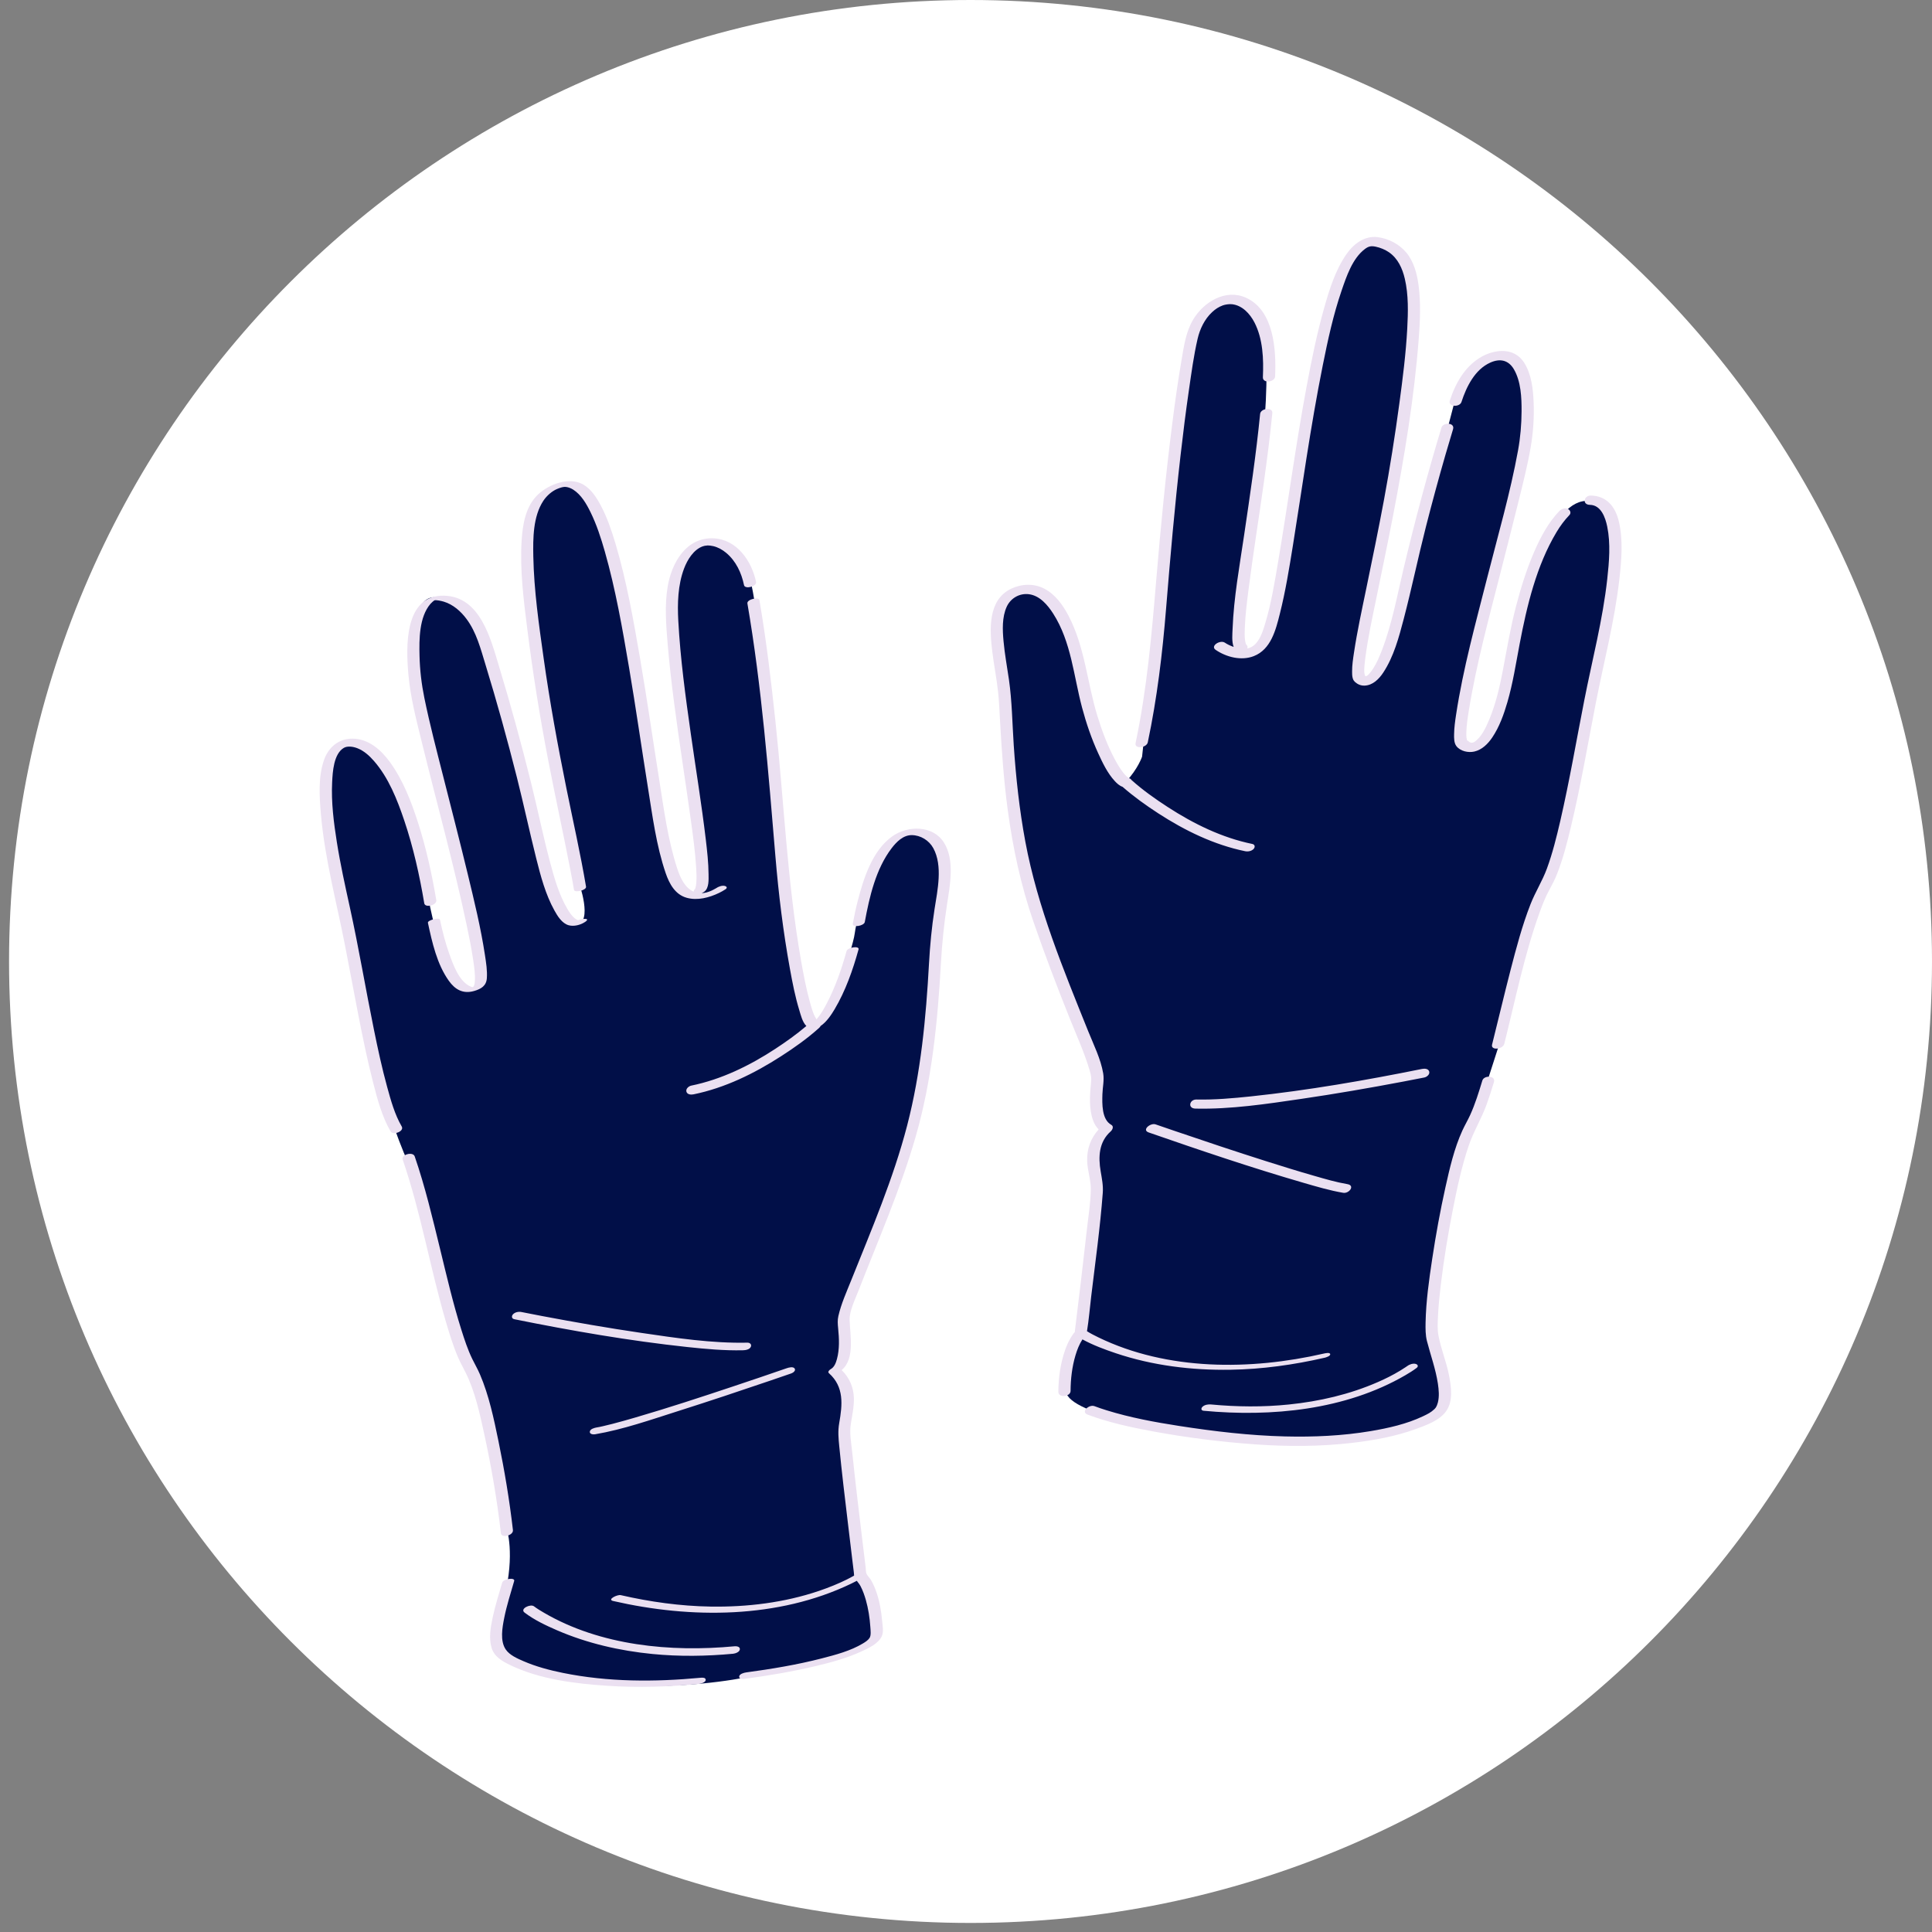 <svg xmlns="http://www.w3.org/2000/svg" xmlns:xlink="http://www.w3.org/1999/xlink" width="500" zoomAndPan="magnify" viewBox="0 0 375 375" height="500" preserveAspectRatio="xMidYMid meet" version="1.0"><rect x="0" y="0" width="375" height="375" fill="#808080" stroke="none"/><defs><clipPath id="614a9e7fc1"><path d="M 1.758 0 L 375 0 L 375 373.242 L 1.758 373.242 Z M 1.758 0 " clip-rule="nonzero"/></clipPath><clipPath id="35ddcbb167"><path d="M 188.379 0 C 85.312 0 1.758 83.555 1.758 186.621 C 1.758 289.688 85.312 373.242 188.379 373.242 C 291.445 373.242 375 289.688 375 186.621 C 375 83.555 291.445 0 188.379 0 Z M 188.379 0 " clip-rule="nonzero"/></clipPath><clipPath id="e80749cf73"><path d="M 63 47 L 314 47 L 314 327.586 L 63 327.586 Z M 63 47 " clip-rule="nonzero"/></clipPath><clipPath id="b4846f4e02"><path d="M 62 45.586 L 314.949 45.586 L 314.949 327.586 L 62 327.586 Z M 62 45.586 " clip-rule="nonzero"/></clipPath></defs><g clip-path="url(#614a9e7fc1)"><g clip-path="url(#35ddcbb167)"><path fill="#ffffff" d="M 1.758 0 L 375 0 L 375 373.242 L 1.758 373.242 Z M 1.758 0 " fill-opacity="1" fill-rule="nonzero"/></g></g><g clip-path="url(#e80749cf73)"><path fill="#010f48" d="M 146.055 325.309 C 146.055 325.309 136.129 327.672 122.266 327.199 C 108.402 326.727 98.793 322.629 97.691 321.371 C 96.59 320.109 95.645 318.848 97.848 310.184 C 100.055 301.52 98.32 296.637 98.32 296.637 L 93.281 270.172 L 89.34 261.031 L 84.93 247.328 L 79.258 225.746 C 79.258 225.746 77.84 222.75 76.422 218.496 C 75.004 214.246 71.383 200.223 71.383 200.223 C 71.383 200.223 65.238 175.016 63.977 165.723 C 62.719 156.43 61.773 145.086 68.23 144.297 C 75.477 143.512 80.676 160.68 83.039 173.758 C 85.402 186.832 89.5 193.133 92.02 192.031 C 94.539 190.93 92.809 184.941 92.809 184.941 C 92.809 184.941 84.773 152.805 84.457 148.551 C 84.145 144.297 76.422 116.887 83.984 115.941 C 91.547 114.996 94.227 124.449 94.227 124.449 C 94.227 124.449 100.211 147.289 101.945 153.906 C 103.676 160.523 108.562 179.742 111.871 179.43 C 115.176 179.113 112.344 171.238 112.344 171.238 C 112.344 171.238 106.984 145.398 103.992 123.816 C 101 102.234 102.73 96.09 108.562 94.359 C 114.391 92.625 117.539 101.922 120.062 111.688 C 122.582 121.453 125.262 142.25 126.992 156.27 C 128.727 170.293 133.926 174.859 134.871 174.07 C 138.809 171.078 132.348 139.098 132.348 139.098 C 132.348 139.098 128.41 111.371 133.453 107.277 C 138.492 103.18 142.902 105.859 144.953 110.27 C 147 114.68 149.52 142.406 149.52 142.406 L 155.035 193.922 C 155.035 193.922 155.82 196.285 158.184 198.805 C 160.547 198.492 165.48 184.441 165.906 181.16 C 166.328 177.883 170.789 158.793 178.98 161.152 C 187.172 163.516 181.5 185.102 181.5 185.102 C 181.5 185.102 180.398 206.051 176.617 219.441 C 172.836 232.832 167.008 247.328 164.016 254.574 C 165.434 257.723 163.383 264.34 162.438 266.391 C 165.273 268.281 164.328 276.312 164.328 276.312 C 164.328 276.312 166.379 298.211 167.164 306.09 C 171.262 310.973 169.684 317.59 169.684 317.59 C 167.793 322.156 146.055 325.309 146.055 325.309 Z M 207.023 270.539 C 207.023 270.539 205.449 263.922 209.547 259.039 C 210.332 251.16 212.383 229.262 212.383 229.262 C 212.383 229.262 211.438 221.227 214.273 219.336 C 213.328 217.289 211.277 210.672 212.695 207.523 C 209.703 200.277 203.875 185.781 200.094 172.391 C 196.312 159 195.211 138.047 195.211 138.047 C 195.211 138.047 189.539 116.465 197.73 114.102 C 205.922 111.738 210.383 130.832 210.805 134.109 C 211.23 137.387 216.16 151.438 218.523 151.754 C 220.887 149.234 221.676 146.871 221.676 146.871 L 227.191 95.355 C 227.191 95.355 229.711 67.629 231.758 63.219 C 233.805 58.809 238.219 56.129 243.258 60.227 C 248.301 64.32 244.359 92.047 244.359 92.047 C 244.359 92.047 237.902 124.027 241.84 127.02 C 242.785 127.809 247.984 123.238 249.719 109.219 C 251.449 95.199 254.129 74.402 256.648 64.637 C 259.168 54.867 262.32 45.574 268.148 47.309 C 273.977 49.039 275.711 55.184 272.719 76.766 C 269.723 98.348 264.367 124.184 264.367 124.184 C 264.367 124.184 261.531 132.062 264.84 132.379 C 268.148 132.691 273.031 113.473 274.766 106.855 C 276.5 100.238 282.484 77.395 282.484 77.395 C 282.484 77.395 285.164 67.945 292.727 68.891 C 300.285 69.836 292.566 97.246 292.254 101.5 C 291.938 105.754 283.902 137.891 283.902 137.891 C 283.902 137.891 282.172 143.879 284.691 144.98 C 287.211 146.082 291.309 139.781 293.672 126.707 C 296.035 113.629 301.23 96.457 308.48 97.246 C 314.938 98.035 313.992 109.375 312.73 118.672 C 311.473 127.965 305.328 153.172 305.328 153.172 C 305.328 153.172 301.703 167.191 300.285 171.445 C 298.867 175.699 297.453 178.691 297.453 178.691 L 291.781 200.277 L 287.367 213.98 L 283.43 223.117 L 278.391 249.586 C 278.391 249.586 276.656 254.469 278.863 263.133 C 281.066 271.797 280.121 273.059 279.02 274.316 C 277.918 275.578 268.305 279.676 254.445 280.148 C 240.582 280.621 230.656 278.258 230.656 278.258 C 230.656 278.258 208.914 275.105 207.023 270.539 Z M 207.023 270.539 " fill-opacity="1" fill-rule="nonzero"/></g><g clip-path="url(#b4846f4e02)"><path fill="#ebe0f1" d="M 243.793 124.875 C 243.305 125.43 242.723 125.738 242.094 125.871 C 242.207 125.609 242.164 125.32 241.848 125.062 C 241.914 125.113 241.84 125.039 241.805 124.926 C 241.727 124.68 241.68 124.426 241.648 124.168 C 241.562 123.492 241.586 122.668 241.613 121.934 C 241.707 119.457 242.012 116.984 242.328 114.523 C 243.234 107.414 244.387 100.332 245.371 93.23 C 245.973 88.898 246.527 84.555 246.957 80.199 C 247.082 78.949 244.695 79.23 244.586 80.348 C 243.809 88.25 242.629 96.102 241.469 103.953 C 240.586 109.949 239.469 116.02 239.242 122.086 C 239.207 123.039 239.051 124.504 239.453 125.566 C 238.828 125.344 238.258 125.09 237.75 124.746 C 236.844 124.133 234.836 125.379 235.969 126.145 C 238.059 127.562 240.941 128.297 243.355 127.355 C 246.688 126.059 247.629 122.27 248.414 119.148 C 249.52 114.766 250.242 110.285 250.961 105.828 C 251.875 100.156 252.711 94.477 253.605 88.801 C 254.551 82.816 255.559 76.84 256.75 70.902 C 257.727 66.023 258.785 61.121 260.402 56.41 C 261.34 53.68 262.488 50.203 264.883 48.367 C 265.621 47.801 266.105 47.691 267.031 47.883 C 267.922 48.07 268.863 48.457 269.609 48.973 C 271.324 50.16 272.203 52.094 272.672 54.098 C 273.406 57.254 273.316 60.582 273.145 63.793 C 272.883 68.633 272.27 73.453 271.621 78.254 C 270.77 84.566 269.777 90.848 268.613 97.109 C 267.547 102.828 266.371 108.527 265.195 114.223 C 264.34 118.363 263.434 122.504 262.805 126.684 C 262.621 127.895 262.434 129.129 262.441 130.355 C 262.441 130.746 262.445 131.164 262.539 131.547 C 262.582 131.723 262.641 131.895 262.734 132.051 C 262.773 132.117 262.914 132.273 262.984 132.352 C 263.508 132.824 264.102 133.094 264.84 133.078 C 266.438 133.035 267.656 131.812 268.48 130.562 C 270.527 127.469 271.531 123.688 272.461 120.145 C 274.016 114.207 275.254 108.184 276.773 102.23 C 277.961 97.574 279.219 92.934 280.551 88.316 C 281.035 86.645 281.531 84.973 282.035 83.309 C 282.434 81.98 280.109 81.93 279.789 82.988 C 277.062 92.004 274.637 101.113 272.453 110.277 C 271.184 115.602 270.207 121.055 268.238 126.184 C 267.762 127.422 267.238 128.684 266.508 129.801 C 266.273 130.164 266.012 130.512 265.719 130.828 C 265.648 130.906 265.633 130.926 265.629 130.926 C 265.633 130.926 265.625 130.926 265.492 131.035 C 265.293 131.207 265.184 131.273 265.301 131.188 C 265.273 131.207 265.242 131.223 265.211 131.238 C 265.215 131.242 265.215 131.242 265.215 131.246 C 265.207 131.25 265.199 131.25 265.188 131.254 C 265.18 131.258 265.172 131.262 265.16 131.266 C 265.156 131.266 265.156 131.266 265.152 131.266 C 265.148 131.266 265.145 131.266 265.141 131.266 C 265.137 131.266 265.137 131.266 265.137 131.266 C 265.137 131.266 265.133 131.266 265.133 131.266 C 265.125 131.262 265.117 131.262 265.109 131.262 C 265.098 131.254 265.086 131.246 265.074 131.238 C 265.074 131.238 265.07 131.238 265.07 131.238 C 265.016 131.203 264.965 131.164 264.922 131.121 C 264.934 131.098 264.918 131.035 264.922 131.105 C 264.906 130.949 264.844 130.785 264.824 130.625 C 264.73 129.875 264.902 128.531 265.023 127.594 C 265.523 123.75 266.355 119.949 267.137 116.156 C 268.246 110.742 269.383 105.332 270.426 99.902 C 272.582 88.688 274.484 77.316 275.363 65.918 C 275.633 62.426 275.801 58.867 275.344 55.379 C 275.047 53.137 274.426 50.762 272.938 48.996 C 271.578 47.383 269.535 46.312 267.445 46.035 C 264.848 45.691 262.691 47.371 261.297 49.402 C 259.199 52.453 258.047 56.133 257.051 59.66 C 255.594 64.801 254.535 70.051 253.559 75.301 C 251.477 86.512 249.984 97.812 248.082 109.051 C 247.406 113.039 246.754 117.094 245.586 120.977 C 245.18 122.316 244.73 123.805 243.793 124.875 Z M 265.039 131.258 C 265.039 131.258 265.039 131.258 265.043 131.258 C 265.039 131.258 265.043 131.262 265.039 131.258 Z M 265.027 131.27 C 265.023 131.27 265.023 131.27 265.023 131.27 C 265.023 131.27 265.023 131.27 265.027 131.27 C 265.023 131.27 265.027 131.27 265.027 131.27 Z M 265.211 131.273 C 265.207 131.27 265.211 131.266 265.207 131.266 C 265.219 131.262 265.219 131.262 265.227 131.258 C 265.23 131.27 265.223 131.27 265.211 131.273 Z M 264.996 131.203 C 264.996 131.203 265 131.207 265 131.207 C 265.016 131.227 265.027 131.238 265.035 131.246 C 265.031 131.246 265.023 131.246 265.023 131.242 C 265.023 131.246 265.023 131.246 265.023 131.246 C 265 131.227 264.953 131.18 264.91 131.129 C 264.918 131.133 264.922 131.129 264.922 131.125 C 264.953 131.156 264.977 131.184 264.996 131.203 Z M 145.07 117.125 C 147.855 133.344 149.129 149.805 150.504 166.188 C 151.121 173.527 152.012 180.867 153.336 188.113 C 153.824 190.793 154.348 193.488 155.148 196.094 C 155.406 196.938 155.75 198.414 156.516 199.145 C 154.602 200.766 152.539 202.238 150.449 203.605 C 145.48 206.855 140.012 209.523 134.172 210.719 C 133.684 210.82 133.082 211.328 133.23 211.879 C 133.391 212.473 134.141 212.512 134.625 212.41 C 140.711 211.164 146.387 208.375 151.582 205.031 C 154.152 203.379 156.695 201.582 158.969 199.535 C 159.121 199.398 159.223 199.266 159.281 199.137 C 160.469 198.352 161.445 196.828 161.992 195.906 C 164.121 192.316 165.535 188.285 166.645 184.277 C 166.848 183.531 164.523 183.863 164.316 184.602 C 163.355 188.086 162.156 191.551 160.477 194.762 C 159.914 195.84 159.289 196.93 158.492 197.855 C 158.301 197.547 158.105 197.234 157.961 196.875 C 157.633 196.039 157.379 195.172 157.145 194.305 C 156.441 191.699 155.934 189.035 155.469 186.379 C 152.797 171.078 152.164 155.512 150.52 140.086 C 149.676 132.203 148.746 124.312 147.406 116.5 C 147.285 115.789 144.938 116.332 145.07 117.125 Z M 173.18 162.34 C 169.328 165.105 167.637 170.43 166.504 174.801 C 166.121 176.277 165.805 177.766 165.527 179.266 C 165.367 180.125 167.715 179.738 167.855 178.961 C 168.758 174.074 169.996 168.648 173.078 164.621 C 174.016 163.398 175.32 162.086 176.969 162.098 C 178.691 162.109 180.332 163.121 181.152 164.625 C 183.027 168.062 181.961 172.816 181.395 176.453 C 180.848 179.969 180.516 183.438 180.32 186.988 C 179.734 197.586 178.746 208.188 176.07 218.488 C 173.402 228.754 169.172 238.637 165.234 248.465 C 164.328 250.734 163.273 253.047 162.727 255.441 C 162.535 256.273 162.602 256.988 162.684 257.836 C 162.879 259.801 162.973 261.887 162.445 263.809 C 162.246 264.535 161.941 265.363 161.246 265.746 C 161.035 265.859 160.586 266.262 160.883 266.523 C 163.879 269.195 163.516 272.656 162.887 276.242 C 162.617 277.773 162.746 279.191 162.898 280.727 C 163.391 285.793 164.004 290.848 164.609 295.902 C 164.891 298.266 165.176 300.633 165.461 303 C 165.555 303.742 165.645 304.488 165.734 305.234 C 165.758 305.402 165.754 305.621 165.781 305.82 C 165.305 306.094 164.82 306.352 164.328 306.598 C 162.793 307.367 160.816 308.164 158.977 308.789 C 152.227 311.074 145.023 311.949 137.918 311.836 C 132.043 311.742 126.199 310.926 120.477 309.613 C 119.836 309.469 117.758 310.465 119.016 310.754 C 134.086 314.211 151.008 314.215 165.207 307.391 C 165.574 307.215 165.941 307.027 166.305 306.836 C 166.562 307.176 166.848 307.52 167.031 307.871 C 167.469 308.719 167.793 309.625 168.055 310.539 C 168.539 312.238 168.809 314 168.93 315.762 C 168.98 316.496 169.102 317.426 168.781 317.922 C 168.496 318.359 168.004 318.684 167.492 318.992 C 165.082 320.441 162.207 321.195 159.508 321.891 C 154.68 323.137 149.746 323.949 144.809 324.617 C 144.414 324.672 143.543 324.902 143.477 325.395 C 143.41 325.906 144.152 325.914 144.477 325.871 C 149.145 325.238 153.801 324.465 158.379 323.371 C 161.352 322.664 164.367 321.844 167.152 320.566 C 168.543 319.93 170.516 319.051 171.172 317.543 C 171.543 316.699 171.305 315.547 171.227 314.664 C 171.066 312.789 170.742 310.906 170.141 309.117 C 169.855 308.27 169.5 307.449 169.051 306.672 C 168.816 306.277 168.316 305.816 168.168 305.418 C 168.047 305.086 168.07 304.617 168.027 304.27 C 167.781 302.246 167.535 300.223 167.289 298.199 C 166.629 292.707 165.969 287.211 165.395 281.707 C 165.211 279.977 164.867 278.156 165.137 276.418 C 165.398 274.719 165.789 273.055 165.734 271.32 C 165.672 269.223 164.84 267.383 163.367 265.93 C 165.98 263.75 164.992 259.121 164.906 256.18 C 164.859 254.465 166 252.141 166.656 250.461 C 170.516 240.555 174.832 230.746 177.766 220.508 C 180.898 209.57 182.008 198.23 182.637 186.906 C 182.848 183.105 183.227 179.402 183.805 175.637 C 184.375 171.895 185.383 166.961 183.211 163.531 C 181.066 160.137 176.168 160.199 173.18 162.34 Z M 135.984 325.652 C 127.113 326.488 118.008 326.492 109.246 324.707 C 106.645 324.176 104.051 323.492 101.613 322.434 C 100.43 321.918 98.922 321.277 98.164 320.16 C 97.027 318.484 97.5 315.926 97.859 314.09 C 98.34 311.645 99.113 309.27 99.801 306.875 C 100.02 306.113 97.688 306.441 97.473 307.191 C 96.828 309.438 96.109 311.668 95.625 313.957 C 95.23 315.82 94.852 317.969 95.414 319.84 C 95.934 321.559 97.469 322.434 98.996 323.176 C 104.797 325.98 111.68 326.805 118.027 327.219 C 123.895 327.602 129.789 327.406 135.645 326.855 C 135.992 326.824 136.957 326.559 136.977 326.094 C 137 325.586 136.336 325.617 135.984 325.652 Z M 99.559 296.98 C 98.895 291.188 97.926 285.422 96.75 279.711 C 95.852 275.355 94.914 270.852 93.152 266.746 C 92.715 265.727 92.152 264.77 91.668 263.773 C 90.781 261.945 90.145 259.996 89.535 258.062 C 87.926 252.965 86.719 247.75 85.453 242.559 C 83.969 236.492 82.531 230.375 80.496 224.461 C 80.152 223.453 77.824 224.102 78.164 225.086 C 81.703 235.371 83.492 246.156 86.555 256.574 C 87.238 258.895 87.953 261.23 88.906 263.457 C 89.359 264.508 89.926 265.496 90.43 266.523 C 92.227 270.184 93.117 274.348 93.984 278.305 C 95.375 284.676 96.484 291.129 97.227 297.605 C 97.34 298.613 99.68 298.051 99.559 296.98 Z M 75.137 210.941 C 74.141 207.312 73.348 203.629 72.598 199.945 C 70.977 192.012 69.648 184.016 67.906 176.105 C 66.984 171.906 66.055 167.711 65.383 163.465 C 64.777 159.637 64.277 155.719 64.469 151.836 C 64.566 149.824 64.766 146.312 66.742 145.16 C 67.418 144.766 68.508 144.887 69.406 145.246 C 70.656 145.746 71.699 146.688 72.574 147.691 C 75.426 150.949 77.098 155.207 78.465 159.258 C 80.227 164.484 81.434 169.895 82.348 175.328 C 82.508 176.285 84.848 175.711 84.68 174.703 C 83.82 169.59 82.695 164.5 81.102 159.559 C 79.805 155.535 78.215 151.418 75.719 147.969 C 74.004 145.598 71.586 143.418 68.5 143.371 C 65.715 143.328 63.715 145.066 62.852 147.621 C 61.754 150.875 61.992 154.582 62.281 157.945 C 62.66 162.379 63.449 166.773 64.348 171.129 C 65.199 175.242 66.152 179.332 66.957 183.453 C 67.809 187.805 68.609 192.168 69.457 196.52 C 70.348 201.082 71.266 205.648 72.43 210.152 C 73.258 213.363 74.137 216.727 75.82 219.617 C 76.285 220.414 78.535 219.609 77.969 218.637 C 76.602 216.289 75.852 213.543 75.137 210.941 Z M 81.887 144.113 C 84.781 155.902 88.047 167.609 90.566 179.484 C 91.047 181.742 91.504 184.012 91.84 186.297 C 92.043 187.695 92.285 189.172 92.156 190.586 C 92.141 190.785 92.121 190.984 92.059 191.176 C 92.023 191.281 91.848 191.582 91.934 191.48 C 91.891 191.531 91.836 191.574 91.781 191.609 C 91.672 191.594 91.539 191.57 91.441 191.531 C 89.141 190.625 87.977 187.285 87.227 185.199 C 86.441 183.016 85.875 180.758 85.391 178.492 C 85.293 178.031 82.945 178.59 83.059 179.117 C 83.871 182.91 84.816 187.148 87.113 190.367 C 88.348 192.102 89.891 192.957 92.02 192.352 C 93.398 191.961 94.387 191.344 94.496 189.891 C 94.605 188.406 94.355 186.867 94.133 185.406 C 93.324 180.07 92.035 174.801 90.766 169.559 C 89.246 163.281 87.633 157.023 86.043 150.762 C 84.758 145.695 83.426 140.629 82.375 135.504 C 81.82 132.793 81.492 130.055 81.43 127.285 C 81.352 124.117 81.348 119.797 83.539 117.223 C 83.711 117.02 84.234 116.551 84.305 116.531 C 84.664 116.418 85.652 116.633 86.148 116.785 C 87.945 117.324 89.453 118.66 90.551 120.141 C 92.488 122.742 93.293 125.938 94.23 128.996 C 96.449 136.227 98.465 143.523 100.32 150.859 C 101.637 156.082 102.762 161.348 104.07 166.57 C 104.93 170.008 105.879 173.602 107.613 176.723 C 108.223 177.824 109.082 179.23 110.387 179.594 C 111.383 179.867 112.648 179.547 113.5 178.988 C 113.621 178.91 113.766 178.812 113.867 178.699 C 114.191 178.324 113.574 178.332 113.324 178.352 C 113.027 178.371 112.566 178.449 112.199 178.609 C 112 178.531 111.793 178.438 111.562 178.25 C 110.98 177.766 110.547 177.117 110.16 176.473 C 108.496 173.68 107.578 170.402 106.75 167.285 C 105.395 162.191 104.344 157.012 103.07 151.898 C 101.207 144.418 99.176 136.977 96.938 129.602 C 95.281 124.129 93.273 115.762 86.176 115.621 C 78.426 115.465 78.793 125.594 79.273 130.941 C 79.672 135.406 80.82 139.773 81.887 144.113 Z M 111.668 179 C 111.664 179.012 111.656 179.012 111.668 179 Z M 111.664 178.992 C 111.586 179.062 111.645 178.988 111.664 178.992 Z M 106.379 147.414 C 107.758 154.578 109.324 161.703 110.711 168.863 C 110.961 170.148 111.199 171.434 111.414 172.727 C 111.52 173.34 113.867 172.809 113.75 172.102 C 112.672 165.707 111.227 159.371 109.941 153.016 C 108.25 144.645 106.711 136.246 105.523 127.781 C 104.605 121.238 103.645 114.629 103.516 108.008 C 103.449 104.496 103.453 100.262 105.465 97.199 C 106.141 96.18 107.172 95.316 108.113 94.918 C 108.656 94.691 109.219 94.5 109.66 94.5 C 110.172 94.504 110.785 94.734 111.262 95.039 C 112.82 96.039 113.824 97.789 114.617 99.406 C 115.812 101.84 116.652 104.445 117.395 107.047 C 119.488 114.406 120.812 121.996 122.09 129.531 C 123.402 137.27 124.508 145.043 125.75 152.793 C 126.645 158.352 127.379 164.148 129.215 169.496 C 129.922 171.551 131.039 173.625 133.281 174.258 C 135.367 174.848 137.668 174.23 139.566 173.316 C 140 173.105 140.426 172.871 140.824 172.602 C 141.242 172.316 141.047 172.047 140.648 171.953 C 140.133 171.828 139.418 172.109 139 172.395 C 138.961 172.422 138.945 172.434 138.938 172.438 C 138.918 172.449 138.887 172.465 138.828 172.496 C 138.578 172.637 138.305 172.785 138.059 172.895 C 137.461 173.156 136.824 173.344 136.176 173.363 C 136.391 173.273 136.594 173.164 136.758 173.031 C 137.641 172.316 137.539 170.719 137.531 169.719 C 137.516 167.445 137.258 165.172 136.992 162.918 C 136.176 156.074 135.059 149.27 134.09 142.453 C 133.051 135.168 132.055 127.852 131.656 120.5 C 131.473 117.117 131.57 113.57 132.773 110.359 C 133.434 108.605 134.645 106.684 136.383 106.051 C 136.402 106.055 136.789 105.949 136.789 105.938 C 136.977 105.906 137.172 105.879 137.363 105.871 C 137.582 105.863 138.098 105.918 138.461 106.008 C 139.371 106.227 140.223 106.703 140.941 107.301 C 142.844 108.883 143.922 111.191 144.414 113.574 C 144.594 114.43 146.934 113.844 146.75 112.949 C 145.91 108.891 143.016 104.691 138.508 104.488 C 133.195 104.25 130.383 109.227 129.602 113.82 C 128.977 117.5 129.285 121.273 129.59 124.969 C 129.91 128.82 130.355 132.66 130.855 136.488 C 131.832 144.035 133.039 151.547 134.078 159.082 C 134.508 162.195 134.938 165.324 135.129 168.465 C 135.188 169.422 135.234 170.387 135.152 171.344 C 135.125 171.672 135.082 172.004 134.992 172.32 C 134.93 172.547 134.988 172.387 134.922 172.527 C 134.91 172.547 134.906 172.559 134.898 172.574 C 134.891 172.574 134.883 172.582 134.871 172.59 C 134.676 172.75 134.625 172.926 134.668 173.082 C 132.906 172.344 132.02 170.312 131.441 168.551 C 129.629 163.023 128.867 157.094 127.957 151.371 C 126.711 143.535 125.59 135.68 124.246 127.859 C 122.953 120.359 121.633 112.793 119.457 105.488 C 118.699 102.957 117.84 100.41 116.59 98.074 C 115.777 96.559 114.75 94.953 113.23 94.062 C 110.523 92.473 106.605 93.961 104.473 95.941 C 102.047 98.191 101.461 101.695 101.254 104.84 C 100.883 110.605 101.637 116.457 102.355 122.168 C 103.422 130.629 104.766 139.043 106.379 147.414 Z M 115.496 278.395 C 120.984 277.461 126.375 275.555 131.672 273.875 C 137.648 271.977 143.598 269.992 149.535 267.969 C 150.895 267.504 152.254 267.039 153.609 266.57 C 153.953 266.449 154.535 266.02 154.227 265.613 C 153.91 265.195 153.055 265.449 152.68 265.578 C 149.438 266.707 145.859 267.914 142.316 269.098 C 136.02 271.199 129.707 273.273 123.332 275.133 C 121.852 275.566 120.363 275.988 118.867 276.375 C 118.266 276.531 117.66 276.68 117.055 276.816 C 116.441 276.957 116.32 276.984 115.805 277.07 C 115.395 277.141 114.551 277.352 114.484 277.875 C 114.418 278.387 115.145 278.453 115.496 278.395 Z M 144.203 262.086 C 144.707 262.078 145.5 261.949 145.734 261.418 C 145.945 260.945 145.555 260.598 145.07 260.609 C 138.211 260.762 131.277 259.711 124.508 258.719 C 118.039 257.77 111.598 256.648 105.176 255.434 C 103.855 255.184 102.539 254.93 101.223 254.664 C 100.672 254.551 99.973 254.676 99.574 255.105 C 99.25 255.457 99.301 255.953 99.828 256.059 C 110.926 258.301 122.145 260.25 133.402 261.457 C 136.984 261.84 140.598 262.168 144.203 262.086 Z M 142.57 319.543 C 130.176 320.711 116.551 319.434 105.59 313.035 C 104.93 312.648 104.258 312.25 103.648 311.785 C 102.969 311.266 100.848 312.254 101.812 312.996 C 103.695 314.434 105.945 315.492 108.105 316.43 C 113.977 318.973 120.281 320.414 126.637 321.039 C 131.84 321.551 137.09 321.48 142.293 320.992 C 142.73 320.949 143.543 320.672 143.605 320.141 C 143.664 319.594 142.961 319.508 142.57 319.543 Z M 222.785 144.082 C 224.586 135.566 225.629 126.848 226.332 118.176 C 227.141 108.234 228.008 98.301 229.145 88.387 C 229.629 84.145 230.16 79.906 230.773 75.68 C 231.254 72.379 231.699 69.027 232.453 65.77 C 232.895 63.855 233.812 61.941 235.266 60.59 C 235.91 59.992 236.52 59.582 237.344 59.277 C 237.805 59.109 238.594 58.984 239.172 59.055 C 241.102 59.285 242.594 60.852 243.492 62.594 C 245.145 65.801 245.281 69.699 245.125 73.219 C 245.07 74.484 247.449 74.191 247.496 73.066 C 247.723 67.977 247.305 60.258 241.848 57.789 C 237.883 55.996 233.637 58.609 231.602 62.016 C 230.164 64.418 229.793 67.223 229.328 69.938 C 228.637 73.965 228.07 78.012 227.555 82.066 C 226.266 92.176 225.281 102.32 224.434 112.477 C 223.547 123.113 222.625 133.773 220.414 144.234 C 220.16 145.434 222.555 145.18 222.785 144.082 Z M 287.723 209.727 C 287.035 211.988 286.336 214.277 285.352 216.434 C 284.883 217.461 284.301 218.434 283.832 219.465 C 282.25 222.941 281.375 226.785 280.547 230.504 C 279.531 235.078 278.695 239.695 277.992 244.332 C 277.375 248.426 276.785 252.578 276.703 256.723 C 276.684 257.906 276.672 259.145 276.969 260.297 C 277.68 263.051 278.66 265.719 279.09 268.543 C 279.27 269.738 279.391 271.039 279.09 272.227 C 279 272.586 278.859 272.938 278.656 273.246 C 278.613 273.309 278.465 273.465 278.426 273.508 C 277.699 274.184 277.145 274.445 276.191 274.902 C 273.023 276.406 269.48 277.195 266.043 277.777 C 260.562 278.699 254.961 278.945 249.414 278.809 C 242.531 278.641 235.637 277.824 228.84 276.77 C 224.117 276.035 219.375 275.16 214.805 273.742 C 214.004 273.496 213.215 273.227 212.434 272.934 C 211.375 272.539 209.707 274.055 211.105 274.578 C 215.164 276.098 219.453 277.027 223.707 277.816 C 230.285 279.031 236.969 279.879 243.645 280.352 C 249.906 280.793 256.227 280.789 262.469 280.059 C 266.641 279.57 270.859 278.812 274.82 277.367 C 276.816 276.641 279.402 275.727 280.695 273.91 C 282.098 271.938 281.676 269.098 281.242 266.887 C 280.734 264.309 279.703 261.852 279.211 259.281 C 278.969 258.008 279.055 256.648 279.117 255.359 C 279.219 253.309 279.43 251.262 279.676 249.223 C 280.258 244.387 281.059 239.57 281.996 234.789 C 282.809 230.633 283.699 226.469 285.051 222.445 C 285.992 219.652 287.543 217.156 288.547 214.391 C 289.066 212.957 289.527 211.504 289.969 210.043 C 290.371 208.723 288.047 208.668 287.723 209.727 Z M 314.168 101.02 C 313.473 98.266 311.77 96.234 308.785 96.188 C 307.418 96.164 307.031 97.965 308.605 97.992 C 310.762 98.027 311.602 100.465 311.961 102.211 C 312.637 105.52 312.336 109.035 311.969 112.359 C 311.098 120.309 309.051 128.055 307.516 135.887 C 305.98 143.703 304.641 151.566 302.852 159.332 C 302.129 162.453 301.355 165.582 300.254 168.59 C 299.375 170.988 298 173.133 297.07 175.512 C 295.449 179.652 294.309 183.988 293.195 188.289 C 291.953 193.098 290.82 197.938 289.609 202.758 C 289.316 203.934 291.711 203.691 291.98 202.605 C 294.121 194.094 295.852 185.379 298.836 177.109 C 299.375 175.609 299.965 174.109 300.73 172.711 C 301.281 171.691 301.809 170.695 302.23 169.613 C 303.391 166.66 304.18 163.559 304.918 160.477 C 306.809 152.57 308.172 144.547 309.723 136.574 C 311.281 128.555 313.383 120.625 314.309 112.496 C 314.734 108.762 315.094 104.711 314.168 101.02 Z M 283.668 78.027 C 284.629 75.07 286.262 71.734 289.258 70.383 C 291.141 69.531 292.793 69.883 293.84 71.668 C 295.223 74.027 295.348 77.176 295.336 79.828 C 295.324 82.371 295.105 84.934 294.648 87.438 C 293.137 95.723 290.758 103.879 288.688 112.039 C 286.453 120.855 283.984 129.734 282.621 138.742 C 282.43 139.992 282.254 141.262 282.238 142.531 C 282.23 143.266 282.211 144.199 282.684 144.82 C 283.449 145.82 284.996 146.145 286.164 145.875 C 287.656 145.535 288.805 144.387 289.637 143.156 C 291.031 141.09 291.883 138.691 292.578 136.316 C 293.66 132.605 294.234 128.805 294.957 125.016 C 296.363 117.621 298.219 109.777 302.137 103.258 C 302.844 102.082 303.664 100.969 304.617 99.977 C 305.016 99.559 304.77 98.977 304.293 98.773 C 303.723 98.527 303.047 98.797 302.645 99.215 C 300.52 101.434 299.035 104.238 297.816 107.031 C 296.312 110.48 295.195 114.094 294.246 117.73 C 293.184 121.816 292.492 125.957 291.707 130.098 C 291.086 133.371 290.324 136.664 289.027 139.746 C 288.387 141.266 287.543 143.082 286.215 143.977 C 285.984 144.133 285.777 144.188 285.586 144.156 C 285.438 144.133 285.453 144.152 285.145 143.996 C 285.281 144.062 284.82 143.715 284.754 143.691 C 284.754 143.68 284.758 143.684 284.75 143.664 C 284.703 143.512 284.672 143.359 284.645 143.199 C 284.609 142.996 284.602 142.539 284.617 142.07 C 284.664 140.719 284.863 139.371 285.078 138.039 C 286.539 128.926 289.012 119.945 291.281 111.012 C 292.48 106.297 293.695 101.582 294.859 96.859 C 295.68 93.516 296.535 90.16 297.113 86.762 C 297.594 83.938 297.793 81.027 297.68 78.164 C 297.578 75.57 297.281 72.719 295.879 70.465 C 294.727 68.609 292.828 67.902 290.699 68.184 C 287.781 68.57 285.359 70.473 283.734 72.859 C 282.719 74.355 281.98 75.996 281.422 77.711 C 280.996 79.023 283.324 79.082 283.668 78.027 Z M 284.824 143.777 C 284.785 143.738 284.77 143.727 284.754 143.719 C 284.754 143.715 284.754 143.707 284.754 143.703 C 284.766 143.719 284.785 143.738 284.824 143.777 Z M 262.984 132.352 C 262.957 132.324 262.922 132.305 262.891 132.273 C 263.055 132.434 263.047 132.418 262.984 132.352 Z M 265.137 131.266 C 265.156 131.258 265.172 131.254 265.188 131.254 C 265.199 131.25 265.203 131.242 265.211 131.238 C 265.18 131.215 265.129 131.207 265.074 131.238 C 265.074 131.238 265.078 131.238 265.078 131.238 C 265.078 131.238 265.109 131.254 265.137 131.266 Z M 261.527 229.84 C 259.359 229.473 257.211 228.84 255.066 228.223 C 251.934 227.328 248.824 226.359 245.719 225.375 C 239.812 223.5 233.938 221.539 228.07 219.535 C 226.812 219.105 225.555 218.676 224.301 218.242 C 223.312 217.898 221.562 219.32 222.953 219.805 C 232.887 223.254 242.875 226.641 252.977 229.574 C 255.523 230.312 258.098 231.078 260.715 231.523 C 261.855 231.715 263.086 230.102 261.527 229.84 Z M 277.41 207.996 C 277.25 207.406 276.496 207.383 276.02 207.48 C 265.039 209.695 253.941 211.629 242.797 212.809 C 239.293 213.176 235.758 213.492 232.23 213.414 C 230.871 213.383 230.461 215.145 232.039 215.18 C 238.898 215.332 245.832 214.281 252.602 213.289 C 259.215 212.32 265.805 211.18 272.371 209.934 C 273.738 209.676 275.105 209.414 276.465 209.141 C 276.945 209.043 277.559 208.547 277.41 207.996 Z M 235.059 272.605 C 234.508 272.555 233.836 272.652 233.41 273.047 C 233.094 273.344 233.094 273.777 233.617 273.828 C 246.758 275.066 261.145 273.695 272.773 266.934 C 273.523 266.496 274.277 266.035 274.969 265.508 C 275.371 265.199 275.188 264.836 274.758 264.727 C 274.219 264.594 273.535 264.844 273.109 265.172 C 273.078 265.195 273.047 265.215 273.016 265.238 C 272.988 265.258 272.973 265.27 272.957 265.281 C 272.945 265.289 272.938 265.297 272.918 265.309 C 272.543 265.559 272.164 265.805 271.781 266.035 C 270.359 266.895 268.949 267.602 267.445 268.258 C 261.973 270.652 256.09 272.008 250.16 272.613 C 245.145 273.129 240.074 273.078 235.059 272.605 Z M 216.562 262.656 C 223.711 265.059 231.309 265.988 238.828 265.867 C 244.996 265.773 251.125 264.91 257.133 263.531 C 257.367 263.477 258.293 263.195 258.191 262.82 C 258.09 262.441 257.117 262.691 256.918 262.734 C 242.73 265.992 226.594 266.078 213.227 259.598 C 212.465 259.23 211.699 258.844 210.984 258.387 C 211.348 256.164 211.531 253.898 211.797 251.664 C 212.605 244.973 213.539 238.27 214.047 231.551 C 214.156 230.121 213.879 228.773 213.641 227.363 C 213.156 224.52 213.289 221.648 215.59 219.598 C 215.922 219.305 216.25 218.629 215.695 218.324 C 213.832 217.297 213.922 214.203 213.977 212.387 C 214.016 211.043 214.355 209.672 214.129 208.336 C 213.656 205.535 212.273 202.781 211.223 200.168 C 206.406 188.18 201.391 176.117 199.016 163.359 C 197.863 157.172 197.188 150.906 196.766 144.633 C 196.484 140.406 196.438 136.141 195.84 131.945 C 195.48 129.445 195.012 126.957 194.785 124.441 C 194.586 122.27 194.477 119.805 195.402 117.77 C 196.164 116.102 197.898 115.098 199.738 115.34 C 201.82 115.617 203.352 117.43 204.418 119.094 C 207.934 124.574 208.391 131.219 210.031 137.355 C 210.84 140.379 211.855 143.363 213.16 146.211 C 214.02 148.082 214.961 150.074 216.371 151.598 C 216.797 152.059 217.285 152.516 217.891 152.723 C 220.055 154.621 222.43 156.32 224.84 157.883 C 229.98 161.219 235.645 163.98 241.68 165.219 C 242.23 165.332 242.93 165.211 243.328 164.777 C 243.652 164.426 243.602 163.918 243.07 163.812 C 237.176 162.602 231.691 159.91 226.668 156.652 C 224.234 155.074 221.82 153.371 219.66 151.43 C 219.656 151.422 219.645 151.418 219.637 151.414 C 219.555 151.273 219.438 151.152 219.25 151.09 C 218.906 150.977 218.402 150.461 218.047 150.012 C 217.395 149.18 216.855 148.262 216.359 147.332 C 214.934 144.664 213.871 141.793 212.984 138.906 C 211.012 132.449 210.574 125.582 207.398 119.516 C 206.297 117.41 204.801 115.328 202.633 114.227 C 200.633 113.207 198.25 113.316 196.25 114.277 C 191.699 116.465 192.086 122.258 192.602 126.473 C 192.922 129.062 193.43 131.625 193.719 134.219 C 193.926 136.094 193.996 137.98 194.102 139.859 C 194.422 145.695 194.836 151.527 195.617 157.324 C 196.609 164.668 198.172 171.93 200.602 178.941 C 202.77 185.207 205.125 191.406 207.59 197.559 C 208.934 200.918 210.469 204.266 211.496 207.738 C 211.832 208.883 211.863 209.27 211.754 210.352 C 211.516 212.641 211.359 215.238 212.156 217.438 C 212.398 218.102 212.746 218.73 213.246 219.219 C 211.711 220.922 210.934 223.02 211.02 225.398 C 211.086 227.234 211.75 229.043 211.727 230.867 C 211.695 233.363 211.273 235.898 210.996 238.375 C 210.262 245 209.461 251.617 208.648 258.23 C 208.633 258.336 208.629 258.457 208.617 258.578 C 208.555 258.555 208.246 259.02 208.172 259.125 C 207.98 259.406 207.805 259.703 207.637 260 C 207.266 260.664 206.969 261.371 206.719 262.09 C 205.832 264.66 205.438 267.43 205.426 270.141 C 205.422 271.41 207.793 271.109 207.797 269.988 C 207.809 267.672 208.086 265.293 208.75 263.07 C 209.07 262 209.488 260.918 210.102 259.977 C 212.148 261.09 214.395 261.926 216.562 262.656 Z M 216.562 262.656 " fill-opacity="1" fill-rule="nonzero"/></g></svg>
